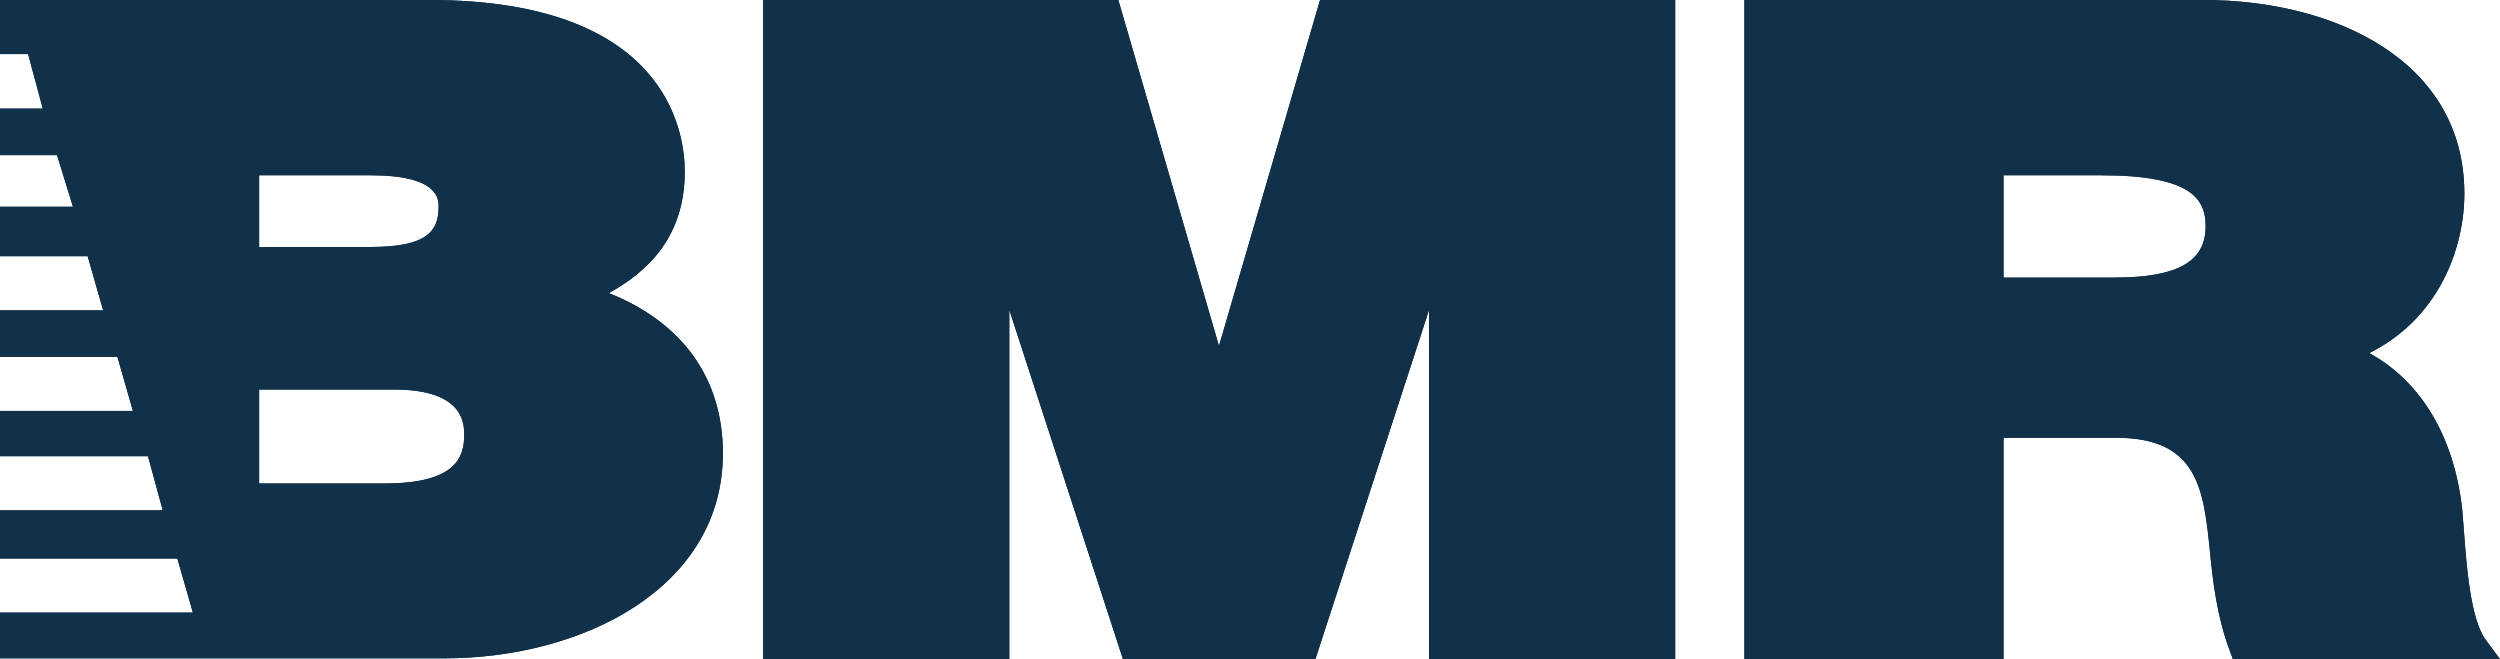 <?xml version="1.0" encoding="utf-8"?>
<!-- Generator: Adobe Illustrator 21.1.0, SVG Export Plug-In . SVG Version: 6.00 Build 0)  -->
<svg version="1.1" id="Calque_1" xmlns="http://www.w3.org/2000/svg" xmlns:xlink="http://www.w3.org/1999/xlink" x="0px" y="0px"
	 viewBox="0 0 596.2 157.2" style="enable-background:new 0 0 596.2 157.2;" xml:space="preserve">
<style type="text/css">
	.st0{fill-rule:evenodd;clip-rule:evenodd;fill:#113049;}
</style>
<g>
	<path class="st0" d="M110.7,103.8c0,5.4-2.2,11.5-19,11.5c0,0-25.1,0-29.9,0c0-4.1,0-18.3,0-22.4c4.9,0,32.2,0,32.2,0
		C110.7,92.9,110.7,101.1,110.7,103.8L110.7,103.8L110.7,103.8z M104.6,49.3c0,5.8-2.7,9.6-16.2,9.6c0,0-21.9,0-26.6,0
		c0-3.8,0-13.3,0-17.1c4.7,0,26.6,0,26.6,0C104.6,41.8,104.6,47.5,104.6,49.3L104.6,49.3L104.6,49.3z M163.3,40.9
		c0-9.6-4.4-40.9-60.9-40.9H0v12.9c9.8,0,6.7,0,6.7,0l3.5,13c0,0,0.9,0-10.3,0v11.1c12.5,0,13.7,0,13.7,0l3.8,12.3c0,0-3.6,0-17.4,0
		v11.8c15.1,0,20.9,0,20.9,0l3.7,12.9c0,0-8.3,0-24.6,0v11.1c17.5,0,28,0,28,0l3.7,12.9c0,0-13.1,0-31.8,0v10.8
		c19.8,0,35.4,0,35.4,0l3.5,12.9c0,0-18.1,0-38.9,0v11.5c21.9,0,42.4,0,42.4,0l3.7,12.9c0,0-23.2,0-46.1,0v10.9h106
		c33.1,0,66.5-16.8,66.5-48.9c0-17.8-9.6-31.2-27.2-38.2C154.6,64.7,163.3,56.4,163.3,40.9L163.3,40.9L163.3,40.9z"/>
	<path class="st0" d="M110.7,103.8c0,5.4-2.2,11.5-19,11.5c0,0-25.1,0-29.9,0c0-4.1,0-18.3,0-22.4c4.9,0,32.2,0,32.2,0
		C110.7,92.9,110.7,101.1,110.7,103.8L110.7,103.8L110.7,103.8z M104.6,49.3c0,5.8-2.7,9.6-16.2,9.6c0,0-21.9,0-26.6,0
		c0-3.8,0-13.3,0-17.1c4.7,0,26.6,0,26.6,0C104.6,41.8,104.6,47.5,104.6,49.3L104.6,49.3L104.6,49.3z M163.3,40.9
		c0-9.6-4.4-40.9-60.9-40.9H0v12.9c9.8,0,6.7,0,6.7,0l3.5,13c0,0,0.9,0-10.3,0v11.1c12.5,0,13.7,0,13.7,0l3.8,12.3c0,0-3.6,0-17.4,0
		v11.8c15.1,0,20.9,0,20.9,0l3.7,12.9c0,0-8.3,0-24.6,0v11.1c17.5,0,28,0,28,0l3.7,12.9c0,0-13.1,0-31.8,0v10.8
		c19.8,0,35.4,0,35.4,0l3.5,12.9c0,0-18.1,0-38.9,0v11.5c21.9,0,42.4,0,42.4,0l3.7,12.9c0,0-23.2,0-46.1,0v10.9h106
		c33.1,0,66.5-16.8,66.5-48.9c0-17.8-9.6-31.2-27.2-38.2C154.6,64.7,163.3,56.4,163.3,40.9L163.3,40.9L163.3,40.9z"/>
	<path class="st0" d="M290.7,82.5c-4.1-14.1-24-82.5-24-82.5h-84.7v157.2h58.7c0,0,0-60.4,0-83.3c7.2,22.2,27.1,83.3,27.1,83.3
		l45.9,0c0,0,19.9-61.1,27.1-83.3c0,22.9,0,83.3,0,83.3l58.7,0V0h-84.7C314.8,0,294.8,68.4,290.7,82.5L290.7,82.5L290.7,82.5z"/>
	<path class="st0" d="M290.7,82.5c-4.1-14.1-24-82.5-24-82.5h-84.7v157.2h58.7c0,0,0-60.4,0-83.3c7.2,22.2,27.1,83.3,27.1,83.3
		l45.9,0c0,0,19.9-61.1,27.1-83.3c0,22.9,0,83.3,0,83.3l58.7,0V0h-84.7C314.8,0,294.8,68.4,290.7,82.5L290.7,82.5L290.7,82.5z"/>
	<path class="st0" d="M477.8,41.8c4.6,0,23.3,0,23.3,0C523,41.8,526,47.7,526,54c0,8.4-6.7,12.2-21.8,12.2c0,0-21.7,0-26.4,0
		C477.8,61.9,477.8,46.1,477.8,41.8L477.8,41.8L477.8,41.8z M592.8,152.6c-3.7-5-4.6-18.1-5.2-25.9l-0.4-5.1
		c-1.9-17.5-9.9-30.7-22.2-37.4c16.6-8.2,22.7-25,22.7-38c0-31.9-31.2-46.2-62.2-46.2H416v157.2h61.8c0,0,0-47.6,0-52.8
		c4.7,0,26.9,0,26.9,0c19.5,0,20.8,12.4,22.3,26.8c0.7,7.4,1.7,15.9,4.8,24.1l0.7,1.9h63.7L592.8,152.6L592.8,152.6z"/>
	<path class="st0" d="M477.8,41.8c4.6,0,23.3,0,23.3,0C523,41.8,526,47.7,526,54c0,8.4-6.7,12.2-21.8,12.2c0,0-21.7,0-26.4,0
		C477.8,61.9,477.8,46.1,477.8,41.8L477.8,41.8L477.8,41.8z M592.8,152.6c-3.7-5-4.6-18.1-5.2-25.9l-0.4-5.1
		c-1.9-17.5-9.9-30.7-22.2-37.4c16.6-8.2,22.7-25,22.7-38c0-31.9-31.2-46.2-62.2-46.2H416v157.2h61.8c0,0,0-47.6,0-52.8
		c4.7,0,26.9,0,26.9,0c19.5,0,20.8,12.4,22.3,26.8c0.7,7.4,1.7,15.9,4.8,24.1l0.7,1.9h63.7L592.8,152.6L592.8,152.6z"/>
</g>
</svg>
